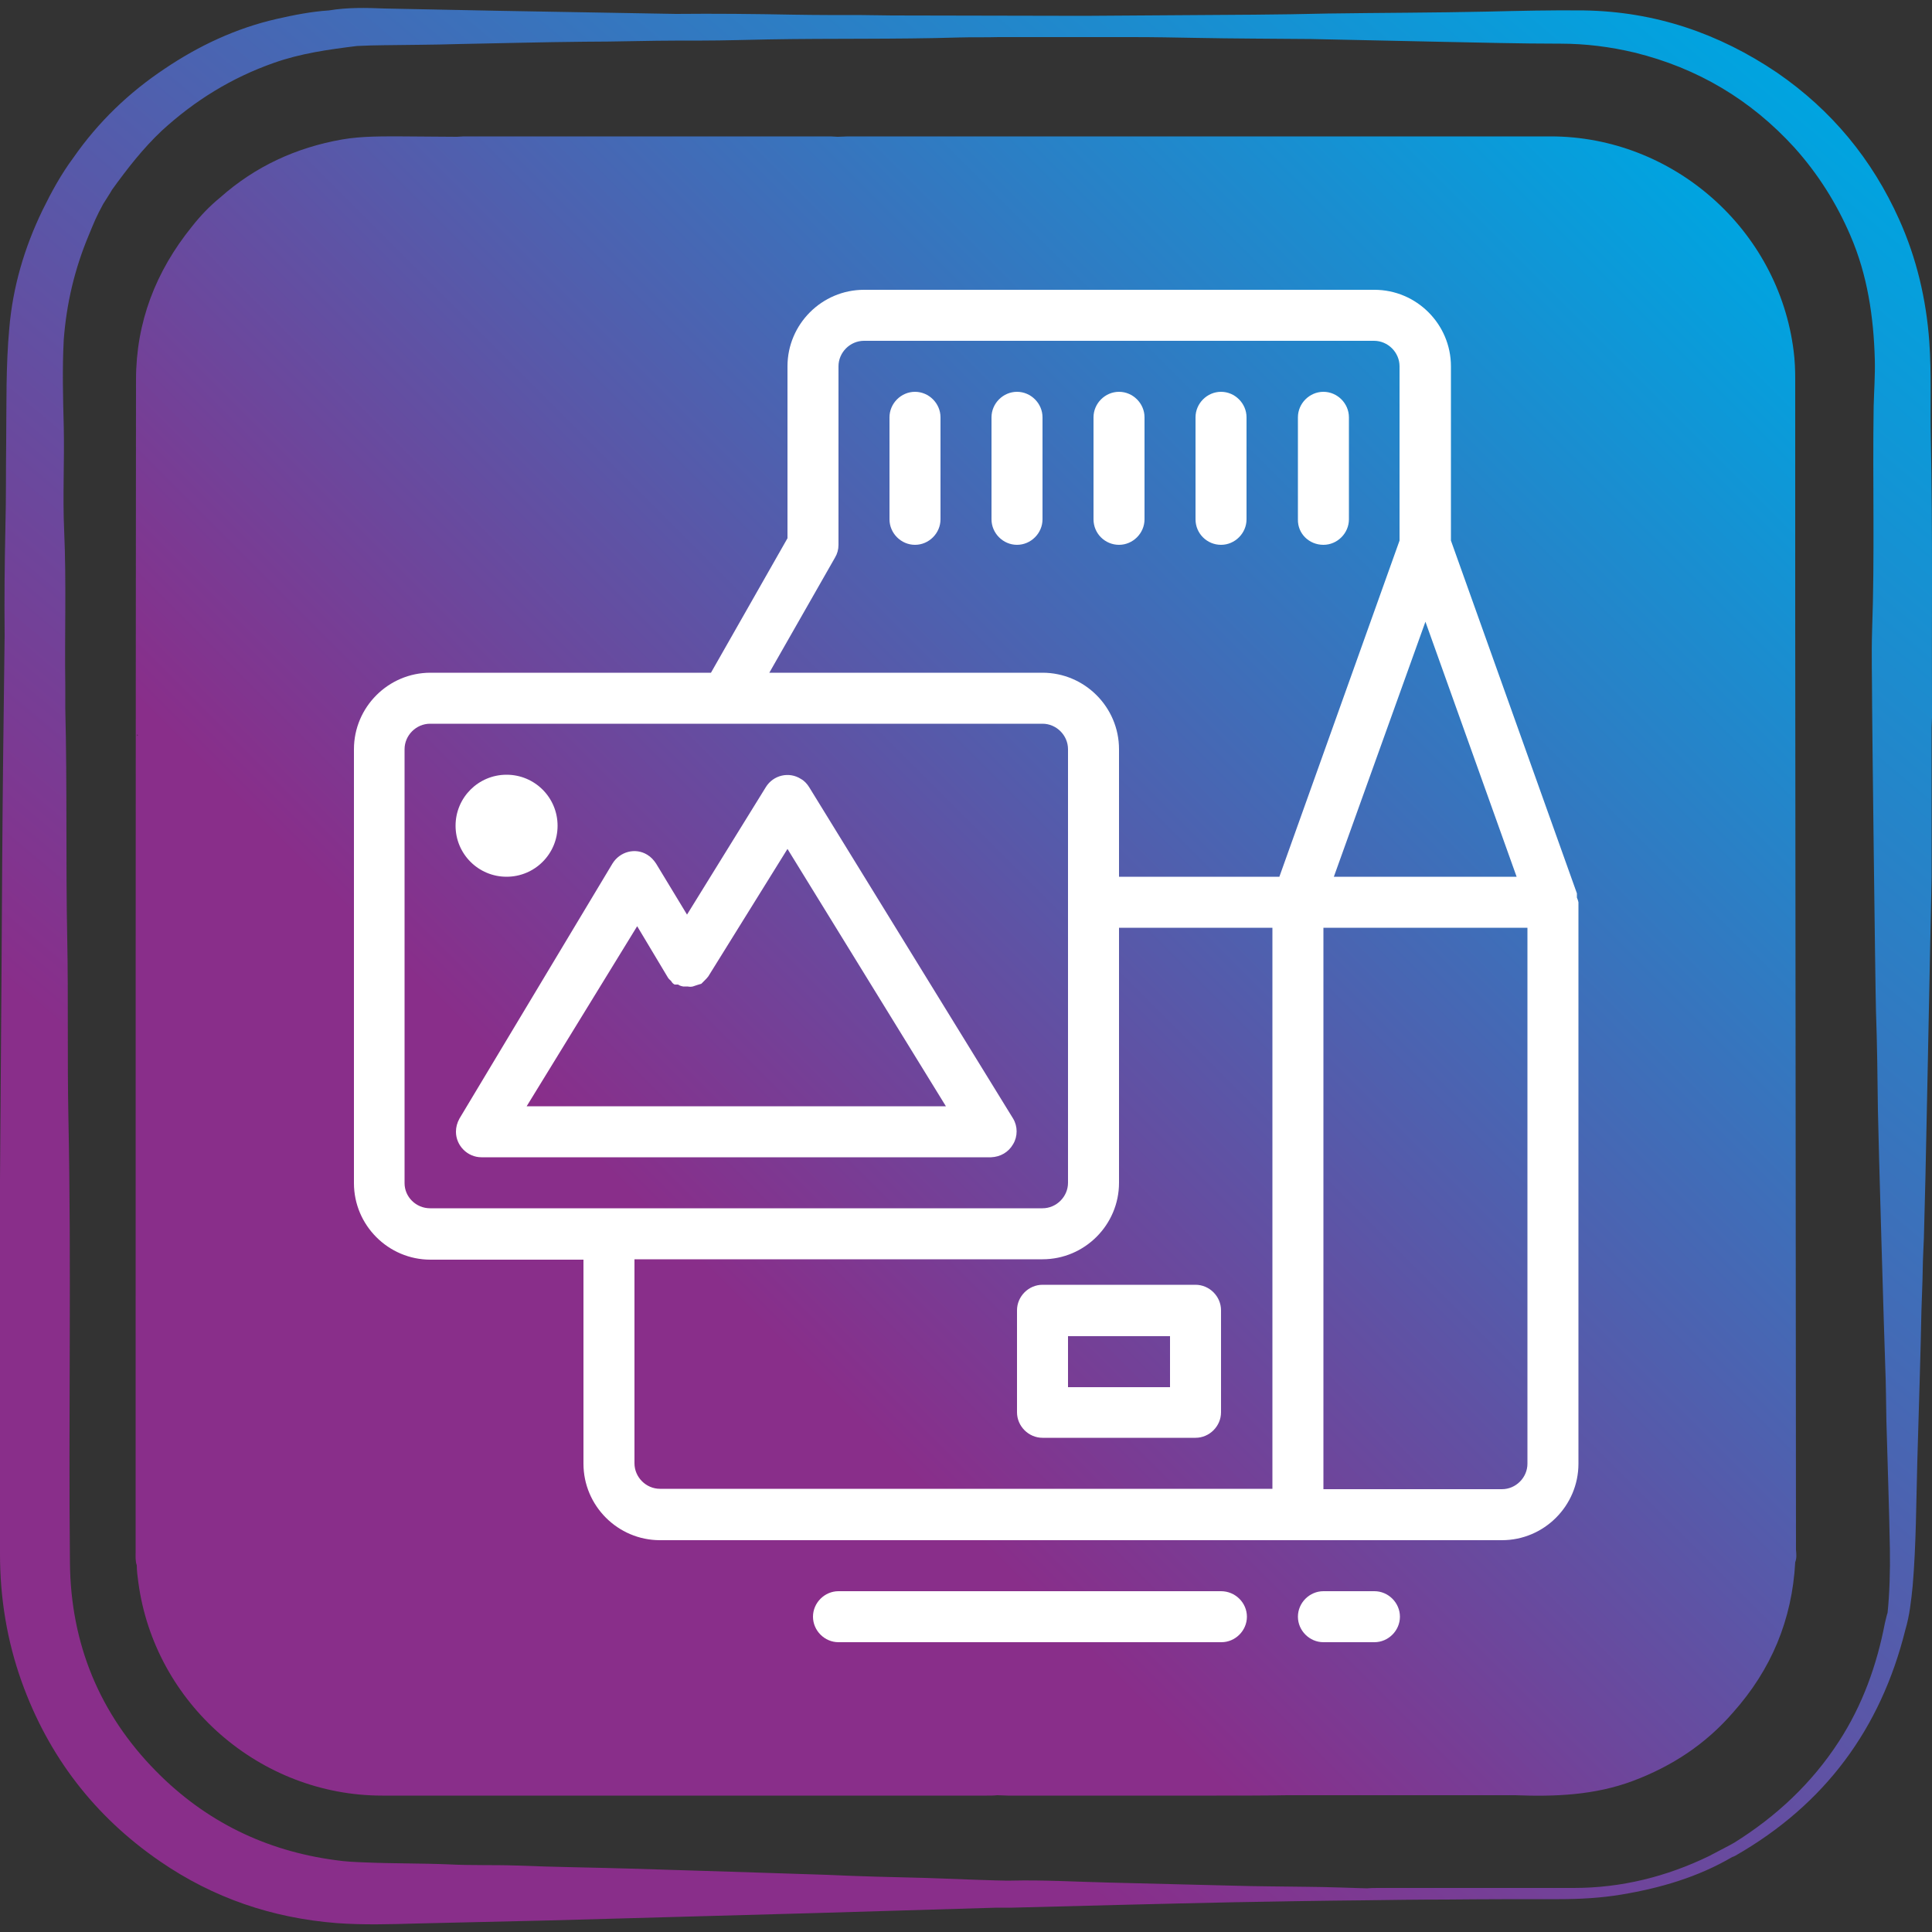 <svg xmlns="http://www.w3.org/2000/svg" xmlns:xlink="http://www.w3.org/1999/xlink" id="Layer_1" x="0px" y="0px" viewBox="0 0 50 50" style="enable-background:new 0 0 50 50;" xml:space="preserve"><rect x="0" y="0" width="50" height="50" fill="#333333" stroke="none"/> <style type="text/css"> .st0{fill:url(#SVGID_1_);} .st1{fill:url(#SVGID_00000088130374836246520240000004472957056467865767_);} .st2{fill:#FFFFFF;} </style> <linearGradient id="SVGID_1_" gradientUnits="userSpaceOnUse" x1="4.74" y1="48.734" x2="44.875" y2="0.903"> <stop offset="0.238" style="stop-color:#892E8A"></stop> <stop offset="1" style="stop-color:#00A4E0"></stop> </linearGradient> <path class="st0" d="M49.97,11.36c-0.02-0.84,0.02-1.68-0.04-2.52c-0.08-1.1-0.33-2.16-0.78-3.16c-0.7-1.56-1.75-2.83-3.16-3.8 C44.48,0.86,42.83,0.3,41,0.27c-0.83-0.01-1.67,0.01-2.5,0.03c-1.38,0.03-2.76,0.03-4.14,0.05c-0.31,0.01-1.58,0.03-1.9,0.03 C31,0.39,29.53,0.4,28.06,0.41c-1.66,0-3.32-0.01-4.98-0.01c-0.26,0-0.51-0.01-0.77-0.01c-0.59,0-1.18,0-1.77-0.01 c-1.02-0.02-2.04-0.03-3.05-0.02c-1.52-0.03-3.04-0.05-4.56-0.08c-0.99-0.02-1.99-0.04-2.98-0.06C9.47,0.2,8.99,0.19,8.51,0.27 C8.05,0.3,7.6,0.39,7.16,0.49c-1.05,0.24-2.01,0.69-2.9,1.29C3.33,2.4,2.54,3.16,1.9,4.08C1.58,4.51,1.33,4.97,1.1,5.44 C0.63,6.41,0.33,7.43,0.24,8.5c-0.09,0.98-0.07,1.96-0.08,2.94c-0.01,0.73,0,1.46-0.02,2.19c-0.02,0.94-0.03,1.87-0.02,2.81 c-0.01,1.09-0.03,2.18-0.04,3.27c-0.02,1.78-0.03,3.57-0.04,5.35c-0.01,1.82-0.03,3.63-0.04,5.45C0,33.75,0,36.99,0,40.22 c0,1.13,0.18,2.24,0.56,3.3c0.69,1.93,1.89,3.49,3.58,4.65c1.38,0.95,2.91,1.47,4.58,1.6c0.69,0.05,1.37,0.03,2.06,0.01 c1.15-0.03,2.31-0.05,3.46-0.08c2.28-0.06,4.57-0.13,6.85-0.19c1.57-0.05,3.14-0.09,4.71-0.14c0.13,0,0.27,0,0.4,0 c1.91-0.05,3.82-0.1,5.73-0.14c1.11-0.02,2.23-0.04,3.35-0.05c0.72-0.01,1.44-0.02,2.15-0.02c0.97-0.01,1.94-0.01,2.91-0.01 c0.55,0,1.09-0.03,1.63-0.12c1.01-0.17,1.97-0.45,2.86-0.97c0.03-0.01,0.06-0.02,0.09-0.04c2.3-1.32,3.75-3.27,4.39-5.84 c0.11-0.37,0.15-0.75,0.19-1.14c0.09-1.07,0.09-2.15,0.12-3.23c0.03-0.97,0.1-3.38,0.1-3.61c0-0.22,0.04-1.12,0.04-1.35 c0-0.22,0.03-0.76,0.03-0.81c0.01-0.52,0.03-1.04,0.04-1.56c0.02-0.96,0.04-1.92,0.06-2.88c0.03-1.58,0.1-4.89,0.1-4.9 c0-0.64,0-1.27,0-1.91l0,0c0-0.66,0-1.31,0-1.97c0-0.08,0.01-0.17,0.01-0.25C49.99,16.18,50.02,13.77,49.97,11.36z M48.78,42.01 c-0.21,1.09-0.58,2.12-1.19,3.06c-0.7,1.08-1.62,1.94-2.71,2.62c-0.08,0.05-0.57,0.3-0.66,0.35c-1.1,0.53-2.26,0.82-3.49,0.82 c-1.68,0-3.36,0-5.04,0c-0.1,0-0.21,0-0.31,0.01c-0.06,0-1.13-0.04-1.58-0.04c-0.64-0.01-1.28-0.01-1.92-0.03 c-1.07-0.03-2.14-0.05-3.21-0.08c-0.83-0.02-1.66-0.07-2.5-0.05c-0.27,0.01-1.85-0.06-2.24-0.07c-0.85-0.02-1.69-0.04-2.54-0.08 c-0.83-0.03-1.65-0.05-2.48-0.08c-0.86-0.03-1.72-0.05-2.58-0.08c-0.99-0.03-1.97-0.04-2.96-0.08c-0.58-0.02-1.17,0-1.75-0.03 c-0.72-0.03-1.44-0.02-2.15-0.05c-0.26-0.01-0.53-0.02-0.79-0.06c-1.8-0.24-3.36-1-4.64-2.3c-1.47-1.49-2.21-3.31-2.23-5.39 c-0.04-3.84,0.04-7.69-0.04-11.53c-0.03-1.54,0-3.08-0.03-4.62c-0.04-1.98,0-3.96-0.05-5.95c0-0.08,0-0.49,0-0.59 c-0.02-1.35,0.03-2.69-0.03-4.04c-0.04-0.89,0.01-1.78-0.01-2.68c-0.02-0.75-0.04-1.5,0-2.25C1.72,7.86,1.93,6.96,2.3,6.08 c0.14-0.34,0.19-0.47,0.37-0.8c0.01-0.02,0.2-0.31,0.23-0.37C3.29,4.37,3.7,3.84,4.19,3.38C5.04,2.6,6,2.01,7.08,1.63 c0.7-0.25,1.43-0.35,2.16-0.44c0.18-0.01,0.53-0.02,0.7-0.02c0.64-0.01,1.28-0.01,1.92-0.03c1.08-0.02,2.16-0.05,3.25-0.06 c0.84,0,1.69-0.03,2.54-0.03c0.07,0,0.43,0,0.52,0c0.57,0,1.14-0.02,1.71-0.03c1.65-0.03,3.29,0,4.94-0.05 c0.34-0.01,0.68,0,1.02-0.01c0.08,0,0.48,0,0.6,0c0.69,0,1.37,0,2.06,0c0.26,0,0.54,0,0.8,0c0.58,0,1.07,0.01,1.62,0.02 C31.93,1,32.93,1,33.94,1.01c0.08,0,2.34,0.05,3.26,0.07c1.06,0.02,2.13,0.05,3.19,0.05c0.64,0,1.28,0.08,1.91,0.23 c1.63,0.4,3.01,1.22,4.14,2.46c0.61,0.68,1.09,1.44,1.45,2.28c0.44,1.02,0.6,2.1,0.63,3.21c0.01,0.4-0.02,0.81-0.03,1.21 c-0.03,1.93,0.03,3.86-0.04,5.79c-0.02,0.65,0,1.3,0,1.94c0,0.37,0.08,7.17,0.1,7.91c0.03,0.85,0.04,1.71,0.05,2.56 c0.01,0.71,0.17,6.15,0.19,6.64c0.02,0.47,0.02,0.95,0.03,1.42c0.03,1.1,0.07,2.2,0.09,3.31c0.01,0.55-0.01,1.18-0.06,1.65 C48.83,41.79,48.8,41.93,48.78,42.01z"></path> <linearGradient id="SVGID_00000093859049712416884200000002184509511928330921_" gradientUnits="userSpaceOnUse" x1="5.392" y1="44.596" x2="44.602" y2="5.387"> <stop offset="0.313" style="stop-color:#892E8A"></stop> <stop offset="1" style="stop-color:#00A4E0"></stop> </linearGradient> <path style="fill:url(#SVGID_00000093859049712416884200000002184509511928330921_);" d="M46.48,40.11 c-0.01-8.06-0.01-16.13-0.02-24.19c0-2.04,0-4.08,0-6.12c0-0.24-0.01-0.47-0.04-0.71c-0.39-3.15-3.12-5.56-6.29-5.56 c-6.06,0-12.12,0-18.18,0c-0.09,0-0.18,0.01-0.27,0.01c-0.06,0-0.13-0.01-0.19-0.01c-3.16,0-6.32,0-9.48,0 c-0.06,0-0.13,0.01-0.19,0.01c-0.47,0-0.94-0.01-1.4-0.01c-0.53,0-1.05-0.01-1.57,0.08c-1.19,0.21-2.25,0.7-3.15,1.5 C5.43,5.33,5.19,5.58,4.97,5.86C4.03,7.02,3.52,8.34,3.52,9.83C3.51,19.94,3.51,30.06,3.51,40.17c0,0.11-0.01,0.23,0.03,0.34 c0,0,0,0,0,0c0,0.15,0.02,0.29,0.04,0.44c0.42,3.14,3.15,5.52,6.31,5.52c5.22,0,10.43,0,15.65,0c0.09,0,0.18,0,0.27-0.01 c0.09,0,0.18,0.01,0.27,0.01c1.8,0,3.6,0,5.4,0c0.61,0,1.23,0,1.84-0.01c1.96,0,3.93,0,5.89,0c1.04,0.04,2.06,0,3.05-0.37 c1.01-0.38,1.88-0.95,2.59-1.77c0.99-1.11,1.53-2.4,1.61-3.89v0c0,0,0,0,0,0C46.5,40.33,46.49,40.21,46.48,40.11z M3.55,19.01 L3.55,19.01c0.01,0,0.01,0.01,0.02,0.01c-0.01,0.01-0.01,0.02-0.02,0.03C3.55,19.04,3.55,19.03,3.55,19.01z"></path> <path class="st2" d="M11.79,21.37c0-0.73,0.59-1.32,1.32-1.32c0.73,0,1.32,0.59,1.32,1.32c0,0.73-0.59,1.32-1.32,1.32 C12.38,22.69,11.79,22.1,11.79,21.37z M20.38,29.95h-7.92c-0.36,0-0.66-0.3-0.66-0.66c0-0.12,0.03-0.23,0.09-0.34l3.96-6.6 c0.19-0.31,0.59-0.42,0.9-0.23c0.1,0.06,0.17,0.14,0.23,0.23l0.8,1.32l2.04-3.3c0.19-0.31,0.6-0.41,0.91-0.21 c0.09,0.05,0.16,0.13,0.21,0.21l5.28,8.58c0.12,0.2,0.12,0.46,0,0.66c-0.12,0.21-0.33,0.33-0.57,0.34H20.38z M20.38,28.63h4.1 l-4.1-6.66l-2.05,3.3l0,0c-0.03,0.04-0.06,0.07-0.09,0.1l-0.09,0.09l0,0l-0.1,0.03l-0.12,0.04c-0.04,0.01-0.09,0.01-0.13,0h-0.12 c-0.05-0.01-0.09-0.02-0.13-0.05c-0.03,0-0.06,0-0.09,0l0,0c-0.04-0.02-0.07-0.05-0.09-0.09c-0.03-0.03-0.07-0.06-0.09-0.1l0,0 l-0.79-1.32l-2.86,4.66H20.38z M40.85,23.35v14.53c0,1.09-0.89,1.98-1.98,1.98H17.08c-1.09,0-1.98-0.89-1.98-1.98v-5.28h-3.96 c-1.09,0-1.98-0.89-1.98-1.98V19.39c0-1.09,0.89-1.98,1.98-1.98h7.26l1.98-3.48V9.48c0-1.09,0.89-1.98,1.98-1.98h13.21 c1.09,0,1.98,0.89,1.98,1.98v4.51l3.26,9.13c0,0.04,0,0.07,0,0.11C40.83,23.27,40.84,23.31,40.85,23.35z M34.52,22.69h4.73 l-2.36-6.6L34.52,22.69z M19.91,17.41h7.07c1.09,0,1.98,0.89,1.98,1.98v3.3h4.15l3.11-8.7V9.48c0-0.36-0.3-0.66-0.66-0.66H22.36 c-0.36,0-0.66,0.3-0.66,0.66v4.62c0,0.12-0.03,0.23-0.09,0.33L19.91,17.41z M11.13,31.27h15.85c0.36,0,0.66-0.3,0.66-0.66V19.39 c0-0.36-0.3-0.66-0.66-0.66H11.13c-0.36,0-0.66,0.3-0.66,0.66v11.23C10.47,30.98,10.77,31.27,11.13,31.27z M32.92,24.01h-3.96v6.6 c0,1.09-0.89,1.98-1.98,1.98H16.42v5.28c0,0.36,0.3,0.66,0.66,0.66h15.85V24.01z M39.53,24.01h-5.28v14.53h4.62 c0.36,0,0.66-0.3,0.66-0.66V24.01z M23.68,10.14c-0.36,0-0.66,0.3-0.66,0.66v2.64c0,0.36,0.3,0.66,0.66,0.66s0.66-0.3,0.66-0.66 V10.8C24.34,10.44,24.04,10.14,23.68,10.14z M26.98,10.8c0-0.36-0.3-0.66-0.66-0.66s-0.66,0.3-0.66,0.66v2.64 c0,0.36,0.3,0.66,0.66,0.66s0.66-0.3,0.66-0.66V10.8z M28.96,14.1c0.36,0,0.66-0.3,0.66-0.66V10.8c0-0.36-0.3-0.66-0.66-0.66 c-0.36,0-0.66,0.3-0.66,0.66v2.64C28.3,13.81,28.6,14.1,28.96,14.1z M31.6,14.1c0.36,0,0.66-0.3,0.66-0.66V10.8 c0-0.36-0.3-0.66-0.66-0.66s-0.66,0.3-0.66,0.66v2.64C30.94,13.81,31.24,14.1,31.6,14.1z M34.25,14.1c0.36,0,0.66-0.3,0.66-0.66 V10.8c0-0.36-0.3-0.66-0.66-0.66c-0.36,0-0.66,0.3-0.66,0.66v2.64C33.58,13.81,33.88,14.1,34.25,14.1z M30.94,33.25 c0.36,0,0.66,0.3,0.66,0.66v2.64c0,0.36-0.3,0.66-0.66,0.66h-3.96c-0.36,0-0.66-0.3-0.66-0.66v-2.64c0-0.36,0.3-0.66,0.66-0.66 H30.94z M30.28,34.58h-2.64v1.32h2.64V34.58z M31.6,41.18H21.7c-0.36,0-0.66,0.3-0.66,0.66s0.3,0.66,0.66,0.66h9.91 c0.36,0,0.66-0.3,0.66-0.66S31.97,41.18,31.6,41.18z M35.57,41.18h-1.32c-0.36,0-0.66,0.3-0.66,0.66s0.3,0.66,0.66,0.66h1.32 c0.36,0,0.66-0.3,0.66-0.66S35.93,41.18,35.57,41.18z"></path> </svg>